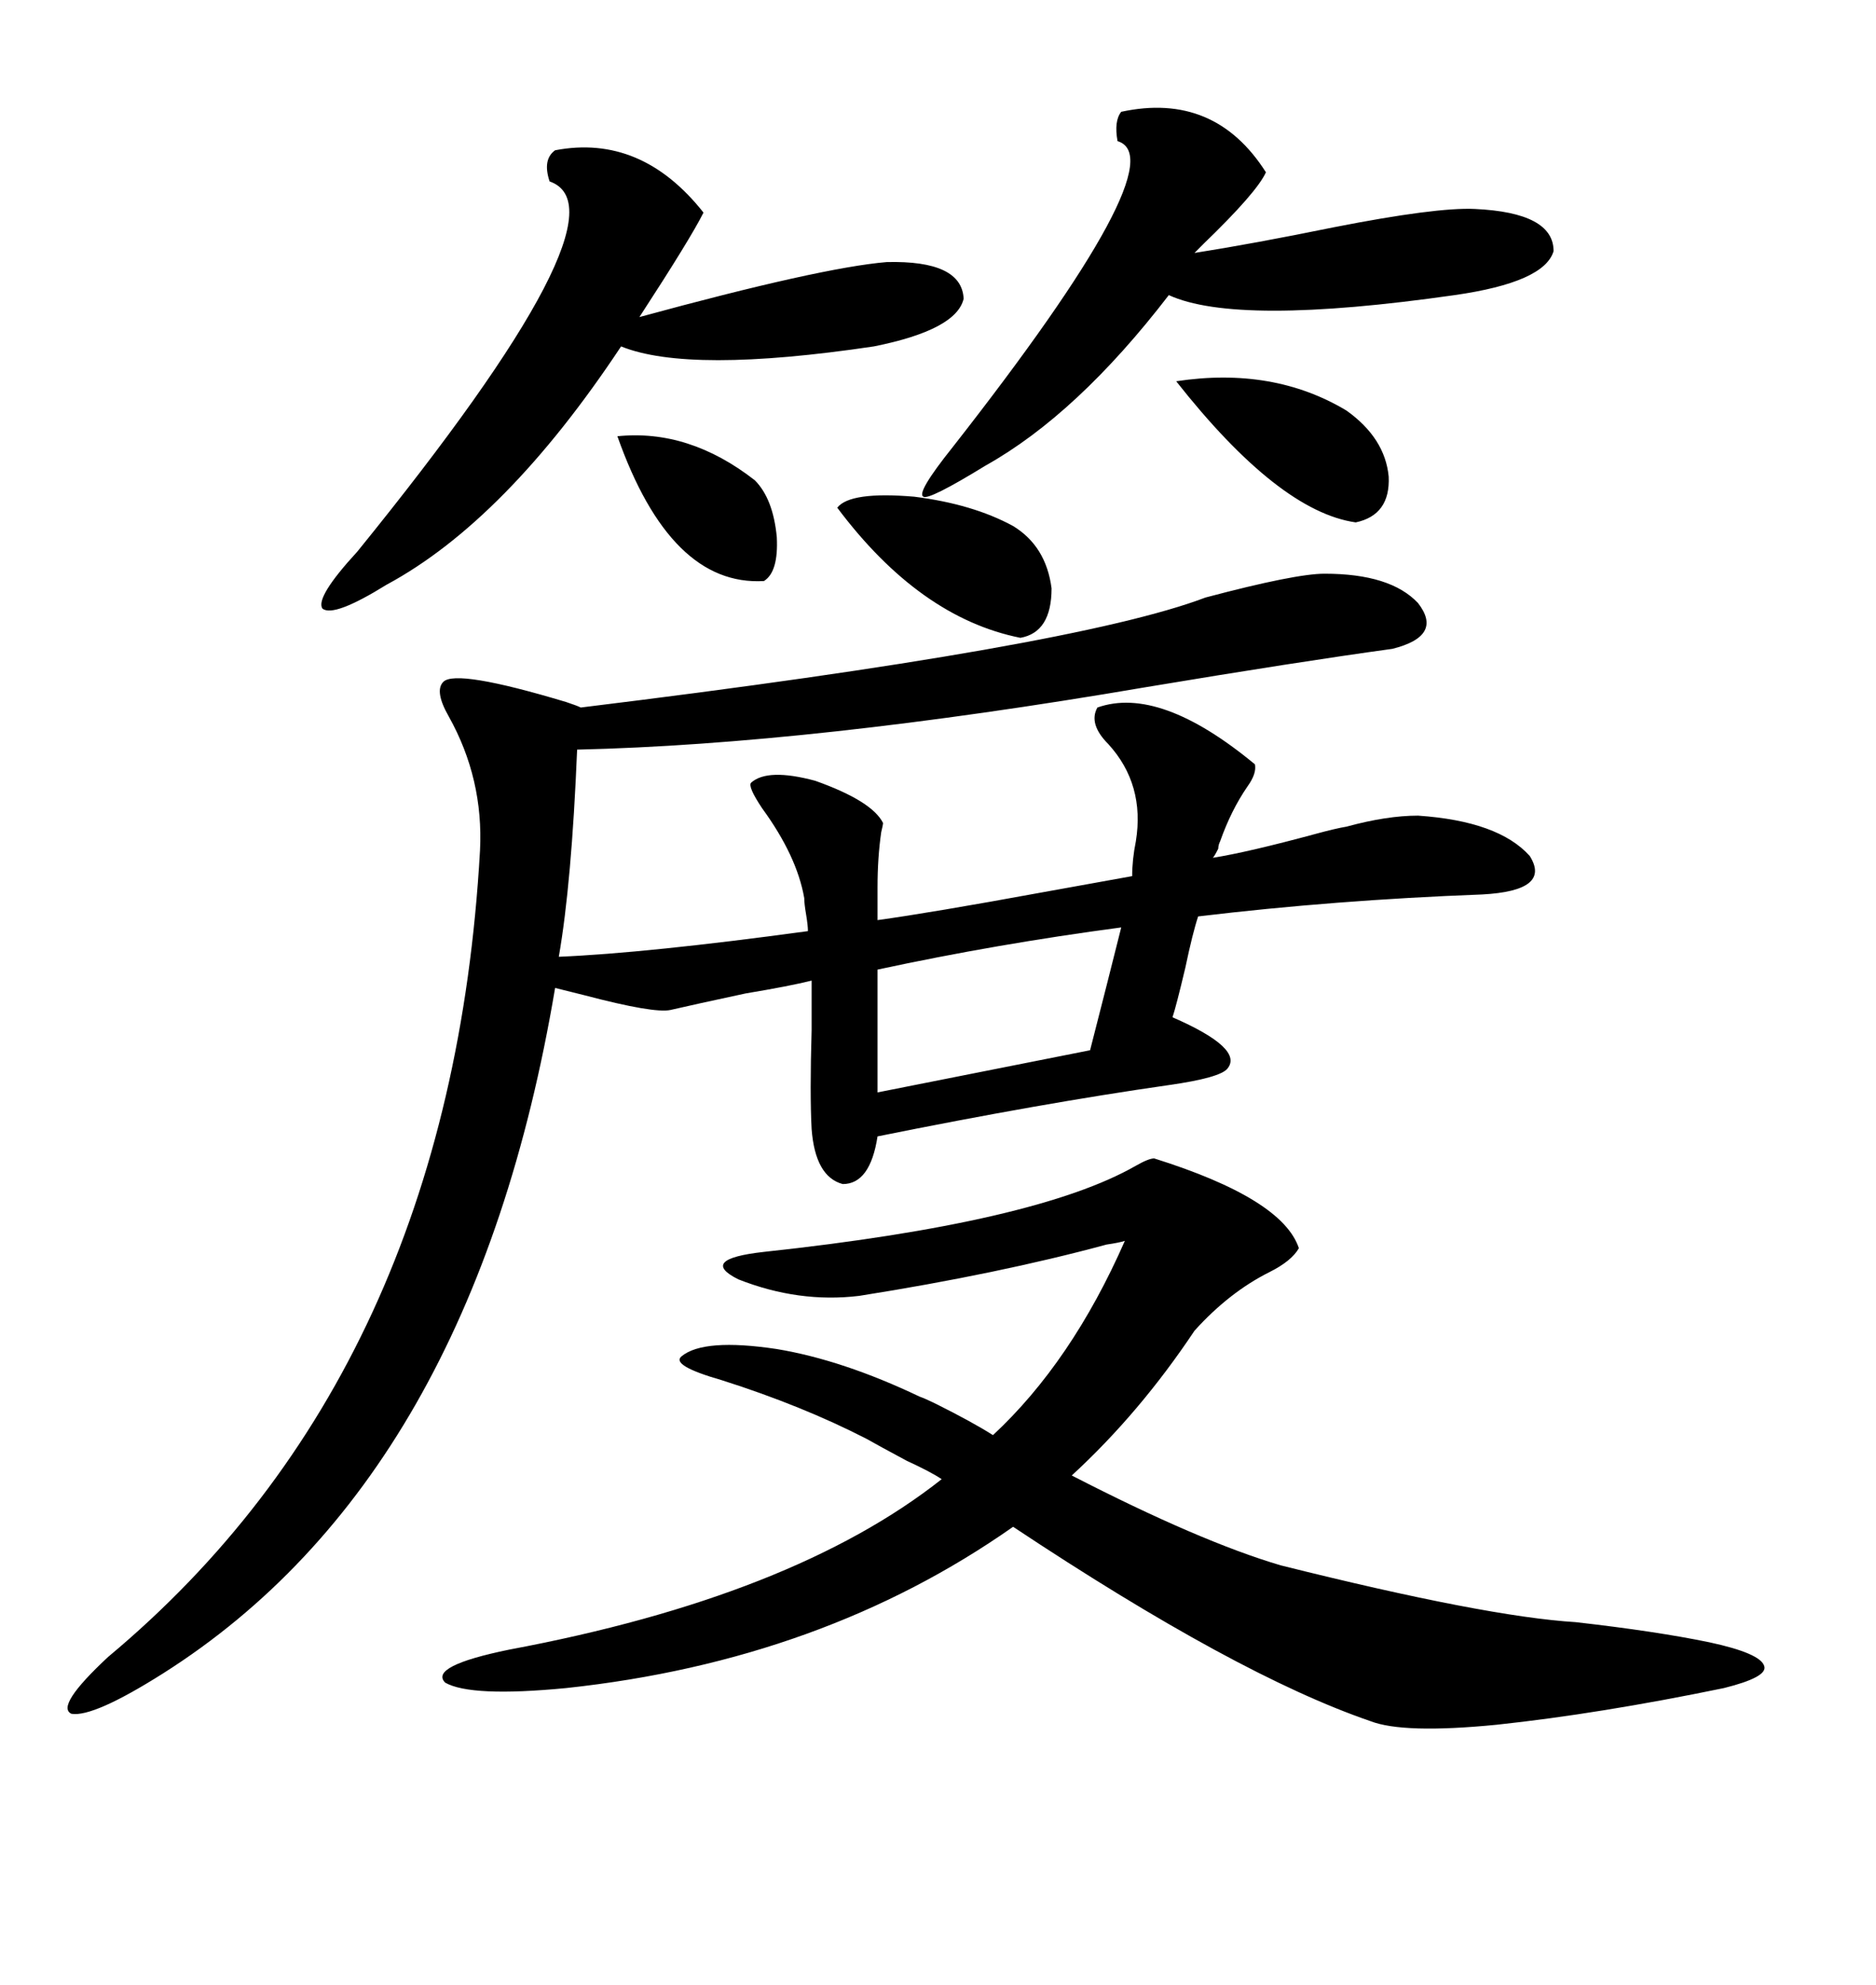 <svg xmlns="http://www.w3.org/2000/svg" xmlns:xlink="http://www.w3.org/1999/xlink" width="300" height="317.285"><path d="M226.76 130.37L226.76 130.37Q239.65 131.25 244.63 136.82L244.63 136.82Q248.14 142.38 237.01 142.97L237.01 142.97Q213.57 143.85 191.60 146.48L191.60 146.48Q190.72 149.12 189.55 154.69L189.55 154.69Q188.09 160.84 187.50 162.60L187.50 162.60Q198.93 167.58 196.29 170.80L196.29 170.80Q195.12 172.27 186.91 173.44L186.91 173.44Q166.41 176.37 140.33 181.64L140.33 181.64Q139.16 189.26 134.77 189.26L134.77 189.26Q130.37 188.09 129.79 180.47L129.79 180.47Q129.49 174.90 129.79 164.65L129.79 164.65Q129.79 159.38 129.79 156.74L129.79 156.74Q126.27 157.62 119.24 158.79L119.24 158.79Q111.04 160.55 107.23 161.43L107.23 161.43Q104.59 162.01 93.46 159.08L93.46 159.08Q89.94 158.20 88.77 157.91L88.77 157.91Q75.59 236.13 26.07 267.48L26.07 267.48Q14.94 274.51 11.43 273.93L11.43 273.93Q8.79 272.75 17.29 264.84L17.29 264.84Q72.07 219.14 76.76 135.94L76.76 135.94Q77.34 124.51 71.78 114.55L71.78 114.55Q69.43 110.45 70.90 108.98L70.90 108.98Q72.95 106.93 90.53 112.21L90.53 112.21Q92.29 112.79 92.87 113.09L92.87 113.09Q171.97 103.42 192.77 95.51L192.77 95.51Q207.13 91.70 211.82 91.70L211.82 91.70Q222.36 91.70 226.76 96.39L226.76 96.39Q230.86 101.66 222.66 103.71L222.66 103.71Q207.71 105.76 183.11 109.86L183.11 109.86Q129.79 118.95 92.29 119.82L92.29 119.82Q91.41 141.21 89.36 152.93L89.36 152.93Q103.42 152.34 129.20 148.83L129.20 148.83Q129.20 147.95 128.91 146.19L128.91 146.19Q128.61 144.43 128.61 143.55L128.61 143.55Q127.44 136.82 121.88 129.20L121.88 129.20Q119.53 125.68 120.12 125.10L120.12 125.10Q122.75 122.75 130.37 124.80L130.37 124.80Q139.45 128.03 141.21 131.54L141.21 131.54Q141.21 131.84 140.92 133.01L140.92 133.01Q140.33 137.11 140.33 141.80L140.33 141.80L140.33 147.07Q148.83 145.90 166.41 142.68L166.41 142.68Q176.07 140.92 181.05 140.04L181.05 140.04Q181.05 137.40 181.64 134.47L181.64 134.47Q183.11 125.39 177.25 118.95L177.25 118.95Q174.02 115.72 175.49 113.09L175.49 113.09Q185.45 109.57 200.68 122.17L200.68 122.17Q200.98 123.63 199.51 125.68L199.51 125.68Q196.88 129.49 195.12 134.47L195.12 134.47Q194.82 135.06 194.82 135.64L194.82 135.64Q194.24 136.82 193.95 137.11L193.95 137.11Q199.51 136.23 210.35 133.30L210.35 133.30Q213.57 132.42 215.33 132.13L215.33 132.13Q221.78 130.37 226.76 130.37ZM108.98 216.80L108.98 216.80Q112.50 213.87 124.22 215.63L124.22 215.63Q134.77 217.38 147.07 223.24L147.07 223.24Q147.95 223.54 149.71 224.41L149.71 224.41Q155.57 227.34 158.79 229.39L158.79 229.39Q171.39 217.68 179.88 198.34L179.88 198.34Q179.00 198.63 176.95 198.93L176.95 198.93Q159.67 203.61 137.40 207.13L137.40 207.13Q127.73 208.30 118.07 204.49L118.07 204.49Q111.62 201.27 122.17 200.10L122.17 200.10Q165.82 195.41 181.64 186.33L181.64 186.33Q183.69 185.16 184.57 185.16L184.57 185.16Q205.08 191.60 207.71 199.51L207.71 199.51Q206.54 201.56 203.03 203.32L203.03 203.32Q196.58 206.54 191.02 212.70L191.02 212.70Q182.23 225.88 171.39 235.84L171.39 235.84Q191.89 246.39 204.79 250.20L204.79 250.20Q237.60 258.40 251.95 259.28L251.95 259.28Q264.84 260.74 273.34 262.50L273.34 262.50Q281.54 264.26 282.13 266.31L282.13 266.31Q282.71 268.07 275.68 269.82L275.68 269.82Q255.76 273.93 239.36 275.68L239.36 275.68Q224.41 277.15 219.14 275.10L219.14 275.10Q197.75 267.77 162.01 244.04L162.01 244.04Q131.54 265.43 90.53 269.82L90.53 269.82Q75.29 271.29 71.19 268.95L71.19 268.95Q68.55 266.31 81.45 263.67L81.45 263.67Q126.86 255.18 150.59 236.43L150.59 236.43Q148.83 235.25 145.02 233.50L145.02 233.50Q140.63 231.15 138.57 229.98L138.57 229.98Q128.32 224.71 115.43 220.61L115.43 220.61Q107.23 218.26 108.98 216.80ZM88.77 24.02L88.77 24.02Q102.54 21.39 112.50 33.98L112.50 33.98Q110.45 38.09 102.25 50.68L102.25 50.68Q131.25 42.77 141.80 41.89L141.80 41.89Q153.81 41.60 154.10 47.75L154.10 47.75Q152.93 52.73 139.75 55.37L139.75 55.37Q110.16 59.77 99.32 55.37L99.32 55.37Q80.86 83.20 61.82 93.46L61.82 93.46Q53.32 98.73 51.56 97.27L51.56 97.27Q50.39 95.51 57.13 88.18L57.13 88.18Q101.37 33.69 87.89 29.00L87.89 29.00Q86.72 25.49 88.77 24.02ZM179.30 17.87L179.30 17.87Q194.24 14.65 202.44 27.54L202.44 27.54Q200.98 30.76 192.48 38.96L192.48 38.96Q191.31 40.14 191.02 40.43L191.02 40.43Q200.39 38.96 213.28 36.33L213.28 36.33Q229.69 33.11 235.84 33.40L235.84 33.40Q248.44 33.98 248.44 40.14L248.44 40.14Q246.97 45.12 232.62 47.17L232.62 47.17Q197.75 52.15 186.91 47.17L186.91 47.17Q172.27 66.21 157.62 74.41L157.62 74.41Q148.54 79.98 147.66 79.39L147.66 79.39Q146.48 78.81 152.34 71.48L152.34 71.48Q188.38 25.49 178.71 22.56L178.71 22.56Q178.13 19.34 179.30 17.87ZM140.33 154.98L140.33 174.61L174.32 167.87Q177.25 156.45 179.30 148.24L179.30 148.24Q159.38 150.88 140.33 154.98L140.33 154.98ZM133.89 81.15L133.89 81.15Q135.94 78.52 146.19 79.39L146.19 79.39Q155.57 80.57 162.01 84.08L162.01 84.08Q167.29 87.30 168.16 94.04L168.16 94.04Q168.16 101.07 163.18 101.95L163.18 101.95Q147.07 98.73 133.89 81.15ZM188.09 60.94L188.09 60.94Q203.61 58.59 215.33 65.63L215.33 65.63Q221.48 70.02 222.07 76.17L222.07 76.17Q222.36 82.32 216.80 83.50L216.80 83.50Q204.49 81.74 188.09 60.94ZM98.73 69.73L98.73 69.73Q110.16 68.55 120.70 76.76L120.70 76.76Q123.63 79.69 124.22 85.84L124.22 85.84Q124.51 91.41 122.17 92.87L122.17 92.87Q107.23 93.75 98.73 69.73Z"/></svg>